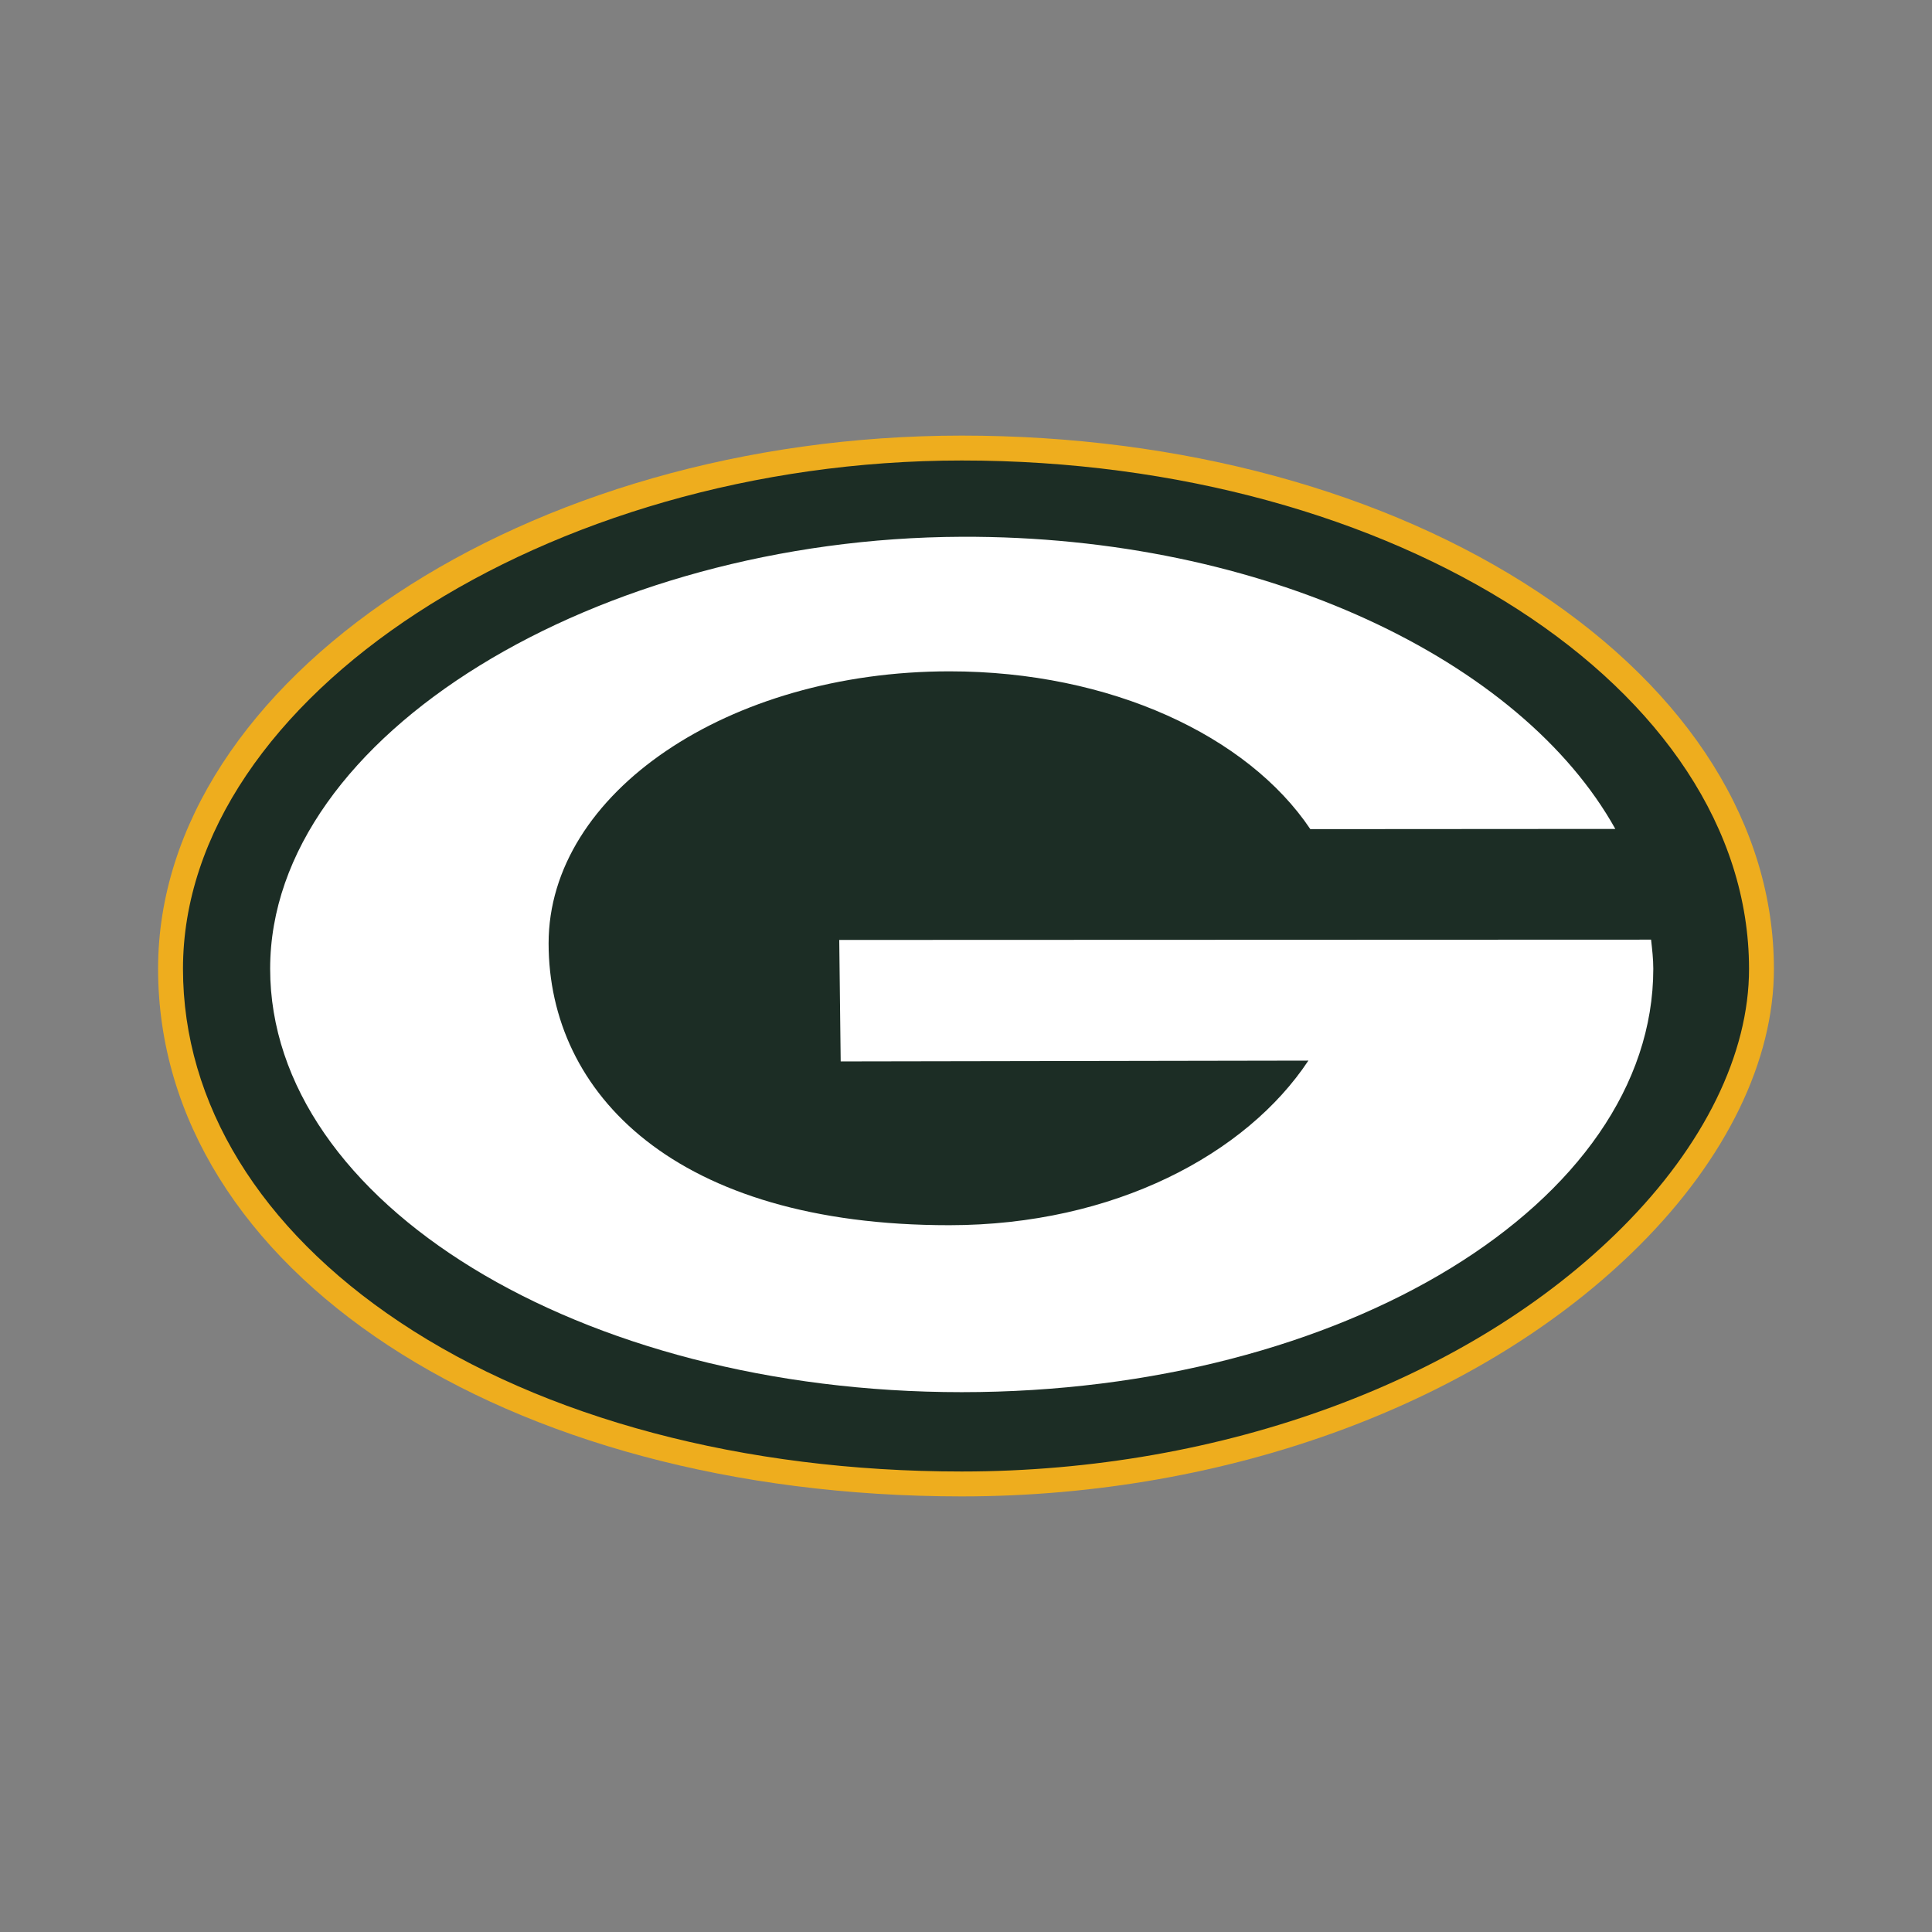 <?xml version="1.0" encoding="UTF-8"?>
<svg id="a" data-name="Layer 1" xmlns="http://www.w3.org/2000/svg" width="14in" height="14in" viewBox="0 0 1008 1008">
  <rect x="0" y="0" width="1008" height="1008" fill="#808080" stroke="none"/>
  <path d="M501.764,227.271c-227.271,.019-419.283,127.395-419.283,278.162,0,156.948,180.257,275.296,419.283,275.296,139.498,0,271.759-49.028,353.799-131.143,45.163-45.192,70.004-96.397,69.956-144.152-.067-74.336-43.795-144.157-123.136-196.615-79.544-52.593-186.298-81.548-300.619-81.548Z" fill="#eead1e"/>
  <path d="M208.556,689.786c-72.924-48.642-113.086-114.127-113.086-184.353,0-141.247,189.855-265.154,406.294-265.173,226.375-.01,410.641,118.945,410.776,265.173,.038,44.305-23.454,92.234-66.16,134.979-79.659,79.726-208.481,127.328-344.616,127.328-113.741,0-217.875-27.694-293.208-77.954Z" fill="#1c2d25"/>
  <path d="M683.65,432.591c-32.636-48.613-104.106-82.329-188.265-82.329-115.504,0-209.155,63.529-209.155,141.893s66.102,147.158,209.155,147.081c85.904-.038,154.974-37.136,187.244-85.874l-244.008,.424-.752-63.385,423.562-.154c.568,5.087,1.156,10.041,1.156,15.186,0,122.008-161.545,220.911-360.824,220.911s-360.814-98.903-360.814-220.911,171.143-224.645,360.814-225.377c157.873-.607,292.072,64.627,341.013,152.429l-159.127,.107Z" fill="#fff"/>
</svg>